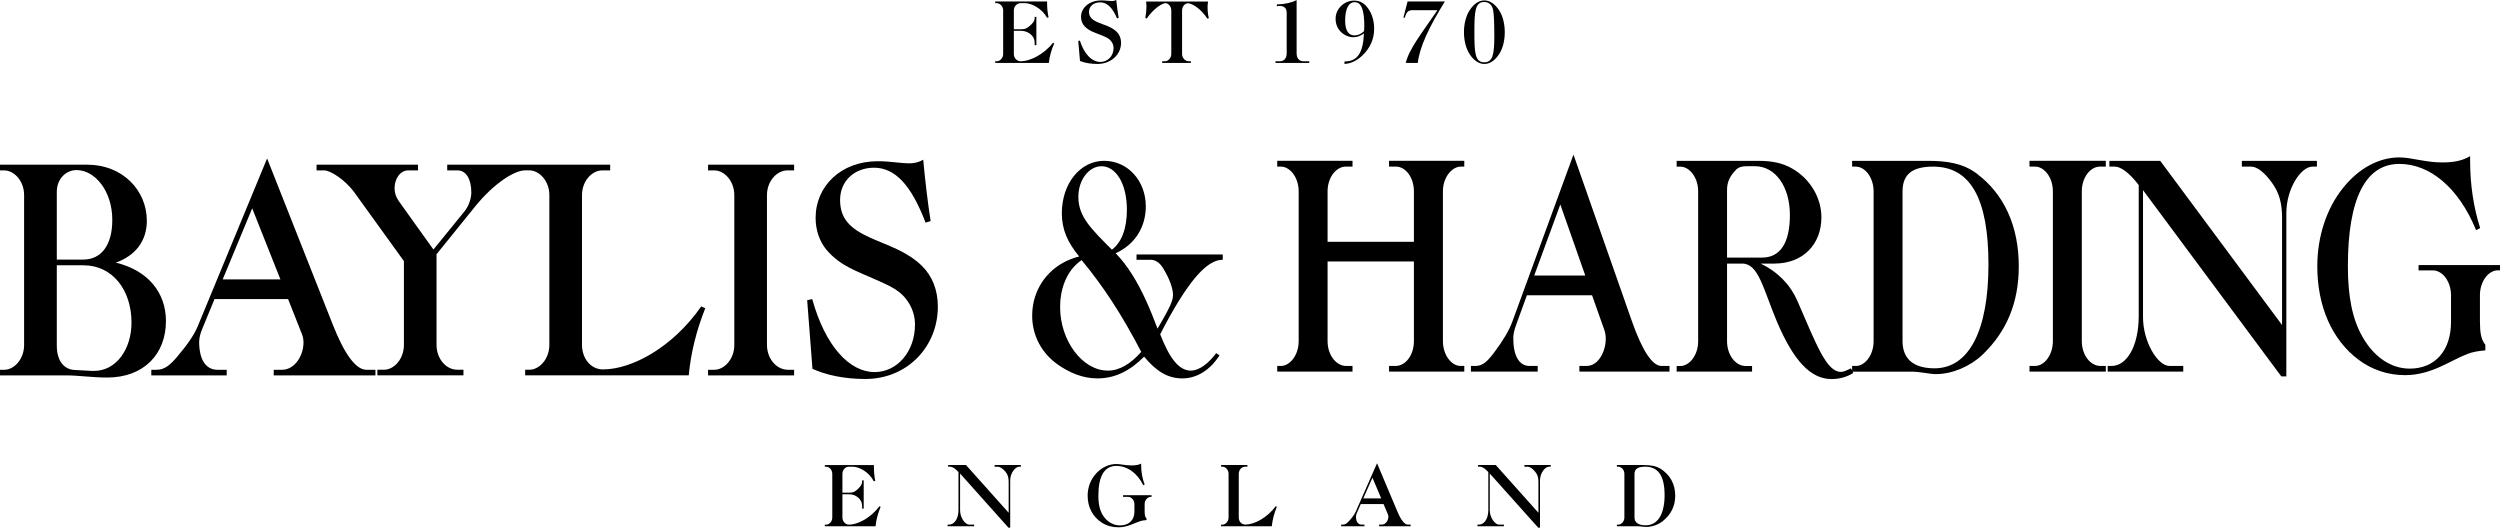<?xml version="1.0" encoding="UTF-8"?>
<svg id="Layer_1" xmlns="http://www.w3.org/2000/svg" version="1.1" viewBox="0 0 1459.97 308.16">
  <!-- Generator: Adobe Illustrator 29.0.0, SVG Export Plug-In . SVG Version: 2.1.0 Build 186)  -->
  <path d="M615.66,25.32l-.76-.3c-5.6,7.11-13.68,10.77-18.81,10.77-2.18,0-4.02-1.88-4.02-4.22v-13.57h4.27c4.11,0,7.88,3,7.88,6.66v1.73h1.01V9.86h-1.01v.87c0,1.42-1.02,2.85-3,4.52-1.53,1.27-2.64,1.84-4.67,1.84h-4.48V6.05c0-2.39,1.89-4.22,3.92-4.22h2.44c4.22,0,10.32,3.4,13.02,8.53l.91-.2c-.61-2.64-.87-5.49-.87-8.48v-.81h-30.3v.25s0,.71,0,.71h.81c1.88,0,3.83,1.78,3.83,4.22v25.52c0,2.44-1.94,4.22-3.83,4.22h-.81v.97h31.32c.41-3.91,1.47-7.62,3.15-11.44Z"/>
  <path d="M640.79,37.36c8.13,0,13.89-5.59,13.89-12.3,0-2.89-1.07-5.24-3.05-6.96-2.96-2.54-6.47-3.41-9.82-4.78-3.92-1.57-5.85-3.24-5.85-6.45s2.74-5.5,6.51-5.5c4.02,0,7.12,2.94,9.86,9.34l.97-.25c-.56-3.2-1.01-6.66-1.42-10.47-.76.41-1.62.62-2.58.62-1.73,0-3.76-.37-6.1-.37-7.07,0-11.9,4.27-11.9,9.65,0,2.08.7,3.97,2.08,5.45,2.69,2.84,6.05,3.7,9.41,5.08,2.64,1.08,4.88,1.78,6.4,4.07.77,1.12,1.13,2.33,1.13,3.61,0,4.57-3.41,8.08-7.73,8.08-4.78,0-9.45-4.42-11.94-12.46l-.97.21,1.02,11.69c2.69,1.08,6.11,1.73,10.11,1.73Z"/>
  <path d="M669.64,10.83c4.37-6.21,9.25-8.99,11.03-8.99,1.37,0,3.35,1.73,3.35,4.17v25.51c0,2.45-1.93,4.27-3.82,4.27h-1.52v.97h16.78v-.97h-1.17c-2.19,0-3.97-1.93-3.97-4.27V6c0-2.29,1.78-4.11,3.41-4.11,2.09,0,7.46,2.89,11.34,8.99l.91-.25c-.56-1.83-.77-4.11-.77-6.86,0-.71.11-1.68.3-2.89h-36.2c.11.91.21,1.92.21,3.04,0,1.63-.21,3.81-.66,6.56l.77.36Z"/>
  <path d="M764.58,36.75v-.37s0-.6,0-.6h-3.36c-2.43,0-4.01-1.67-4.01-4.67V.05c-3.16,1.58-7.02,2.43-11.5,2.53l-.1,1.03c.65-.11,1.16-.16,1.57-.16,2.76,0,4.23,1.38,4.23,3.92v23.74c0,3-1.58,4.67-3.96,4.67h-2.59v.96h.23s19.48,0,19.48,0Z"/>
  <path d="M785.04,20.18c1.73,1.06,3.56,1.57,5.33,1.57,2.15,0,4.18-.77,6.16-2.23-.5,11.24-3.71,16.36-11.18,16.36h-.19v1.47c3.6-.2,7.21-1.87,10.31-4.81,4.72-4.49,7.02-9.68,7.02-15.81,0-4.42-1.18-8.4-3.31-11.5-2.28-3.31-4.87-4.87-8.43-4.87-2.7,0-5.39,1.06-7.47,3.04-2.14,1.99-3.31,4.73-3.31,7.57,0,3.97,1.83,7.22,5.08,9.21ZM791.14,1.27c3.91,0,5.6,4.63,5.6,14.03,0,.91-.05,1.82-.15,2.9-1.64,1.62-3.57,2.48-5.55,2.48-3.56,0-5.49-2.9-5.49-8.64,0-7,2.09-10.77,5.59-10.77Z"/>
  <path d="M825.17,5.94h14.28c-9.15,13.43-16.57,22.63-18.5,30.81h7.02c1.06-9.3,6.56-20.94,15.81-35.88h-21.76l-2.44,9.34.77.21c1.02-3.51,1.94-4.48,4.83-4.48Z"/>
  <path d="M866.82,37.36c3.2,0,6.3-2.03,8.81-5.99,1.88-2.95,3.14-7.48,3.14-12.56s-1.26-9.56-3.14-12.56c-2.5-3.96-5.61-6-8.81-6s-6.3,2.09-8.73,6c-1.89,3-3.16,7.53-3.16,12.56s1.27,9.56,3.16,12.56c2.43,3.91,5.63,5.99,8.73,5.99ZM866.82,1.16c2.59,0,4.53,1.68,5.13,4.68.51,2.59.71,7.73.71,15.4,0,10.43-.92,15.15-5.85,15.15-5.43,0-5.79-5.59-5.79-17.59s.36-17.65,5.79-17.65Z"/>
  <path d="M495.75,306.39c-2.04,0-3.79-1.91-3.79-4.21v-13.54h4.06c3.86,0,7.43,2.99,7.43,6.63v1.74h.94v-16.47h-.94v.89c0,1.41-.95,2.79-2.83,4.49-1.43,1.27-2.53,1.8-4.43,1.8h-4.23v-10.95c0-2.38,1.76-4.22,3.71-4.22h2.29c4,0,9.79,3.38,12.31,8.51l.86-.2c-.52-2.63-.78-5.48-.78-8.46v-.82h-28.67v.97h.77c1.77,0,3.59,1.73,3.59,4.22v25.42c0,2.42-1.82,4.21-3.59,4.21h-.77v.95h29.62c.4-3.9,1.43-7.62,2.98-11.42l-.72-.28c-5.3,7.11-12.92,10.75-17.8,10.75Z"/>
  <path d="M890.23,272.55h1.9c1.2,0,2.67.92,4.22,2.73,1.52,1.73,2.07,3.49,2.07,5.97v18.2l-24.91-27.88h-10.35v.97h1.16c1.07,0,2.87.94,4.84,3.14v22.2c0,5.2-2.48,8.5-5.52,8.5h-.82v.95h15.43v-.95h-2.81c-2.41,0-5.43-4.12-5.43-8.29v-21.55l28.28,31.61h1.05v-27.68c0-4.17,2.94-7.93,5.29-7.93h.98v-.97h-15.38v.97Z"/>
  <path d="M969.65,273.69c-2.87-1.71-6.13-2.12-10.07-2.12h-15.34v.97h.76c1.77,0,3.62,1.73,3.62,4.22v25.42c0,2.42-1.85,4.21-3.62,4.21h-.76v.95h11.91c2.17,0,3.82.39,5.2.39,3.35,0,7.04-1.31,9.51-3.27,4.99-3.97,7.45-8.87,7.45-15.01,0-6.78-3.03-12.23-8.66-15.76ZM961.07,306.77c-4.3,0-6.54-1.61-6.54-4.59v-25.42c0-2.96,2.05-4.22,6.25-4.22,7.67,0,11.32,5.46,11.32,16.6s-3.98,17.62-11.03,17.62Z"/>
  <path d="M655.84,290.16h2.94c1.91,0,3.7,1.85,3.7,4.22v4.55c0,4.81-3.24,7.9-8.4,7.9-3.78,0-7.28-1.93-9.62-5.33-2.12-3.03-3.02-6.93-3.02-12.05,0-11.5,3.57-17.37,10.51-17.37,6.16,0,12.1,3.94,15.68,11.26l.84-.36c-1.35-3.55-2.05-7.35-2.05-11.47v-.75c-1.6.81-3.42,1.04-5.72,1.04-3.42,0-6.38-.82-8.75-.82-4.13,0-8.27,1.81-11.48,5.16-3.41,3.48-5.3,8.3-5.3,13.3,0,6.84,3.02,12.47,8.43,15.87,2.72,1.74,6.03,2.62,9.52,2.62,5.44,0,9.22-2.48,12.75-3.59,1.07-.35,2.29-.52,3.67-.61v-.95c-.87-.88-1.08-2.09-1.08-4.03v-4.38c0-2.43,1.81-4.22,3.61-4.22h.43v-.96h-16.64v.96Z"/>
  <path d="M580.84,272.55h1.86c1.18,0,2.66.92,4.33,2.73,1.44,1.73,2.02,3.49,2.02,5.97v18.2l-24.91-27.88h-10.41v.97h1.15c1.15,0,2.9.94,4.86,3.14v22.2c0,5.2-2.5,8.5-5.53,8.5h-.82v.95h15.5v-.95h-2.84c-2.44,0-5.37-4.12-5.37-8.29v-21.55l28.24,31.61h1.03v-27.68c0-4.17,2.94-7.93,5.33-7.93h.9v-.97h-15.33v.97Z"/>
  <path d="M727.21,306.34c-2.28,0-3.79-1.88-3.79-4.16v-25.42c0-2.38,1.72-4.22,3.67-4.22h1.38v-.97h-15.38v.97h.77c1.77,0,3.61,1.73,3.61,4.22v25.42c0,2.42-1.85,4.21-3.61,4.21h-.77v.95h29.61c.43-3.9,1.39-7.62,2.98-11.42l-.69-.28c-5.23,6.99-12.65,10.71-17.78,10.71Z"/>
  <path d="M816.04,298.68l-11.87-28.15-12.51,28.42c-.65,1.45-1.92,3.18-3.78,5.26-1.28,1.39-2.27,2.17-3.7,2.17h-.96v.95h13.6v-.95h-1.61c-2.2,0-3.34-1.82-3.34-4.69,0-.66.18-1.39.58-2.24l2.21-5.07h13.33l2.5,5.93c.17.45.3.96.3,1.44,0,2.14-1.51,4.63-3.92,4.63h-1.48v.95h18.38v-.95h-1.59c-1.93,0-3.96-2.56-6.15-7.7ZM796.15,291.05l5.35-12.08,5.1,12.08h-10.44Z"/>
  <path d="M811.19,97.3h4.1c5.49,0,10.42,6.24,10.42,14.45v29.46h-50.42v-29.46c0-8.2,5.08-14.45,10.58-14.45h3.98v-3.38h-43.96v3.38h2.2c5.04,0,10.32,6.06,10.32,14.45v87.46c0,8.42-5.27,14.5-10.32,14.5h-2.2v3.29h43.96v-3.29h-3.69c-5.92,0-10.87-6.41-10.87-14.5v-46.51h50.42v46.51c0,8.08-4.77,14.5-10.7,14.5h-3.82v3.29h43.94v-3.29h-2.18c-5.11,0-10.3-6.08-10.3-14.5v-87.46c0-8.38,5.37-14.45,10.44-14.45h2.04v-3.38h-43.94v3.38Z"/>
  <path d="M1185.21,97.3h3.35c5.04,0,10.3,6.06,10.3,14.45v87.46c0,8.42-5.25,14.5-10.3,14.5h-3.35v3.29h44.56v-3.29h-3.17c-5.89,0-10.85-6.41-10.85-14.5v-87.46c0-8.2,5.03-14.45,10.57-14.45h3.44v-3.38h-44.56v3.38Z"/>
  <path d="M926.6,213.71h-4.26v3.29h52.63v-3.29h-4.7c-5.34,0-11.24-8.92-17.41-26.56l-33.97-96.86-35.86,97.96c-1.82,4.9-5.35,10.82-10.71,17.93-3.72,4.87-6.45,7.53-10.63,7.53h-2.69v3.29h39v-3.29h-4.79c-6.25,0-9.48-6.29-9.48-16.22,0-2.09.53-4.67,1.65-7.68l6.32-17.39h38.04l7.22,20.39c.52,1.55.79,3.28.79,5.03,0,7.31-4.26,15.86-11.14,15.86ZM895.96,160.91l15.24-41.5,14.58,41.5h-29.82Z"/>
  <path d="M1154.32,101.3c-8.23-6.09-17.57-7.37-28.67-7.37h-44.03v3.38h2.23c5.06,0,10.31,6.06,10.31,14.45v87.46c0,8.42-5.25,14.5-10.31,14.5h-2.23v2.76l-.61-1.37c-2.6,1.21-4.41,2.08-5.92,2.08-8.37,0-14.12-15.35-25.44-41.46-3.99-9.24-11.26-16.89-21.44-21.8h7.97c16.91,0,27.5-11.35,27.5-27.02,0-10.98-6.16-22.12-16.88-28.37-5.82-3.46-12.4-4.59-19.56-4.59h-48.1v3.38h2.22c5.09,0,10.34,6.06,10.34,14.45v87.46c0,8.42-5.24,14.5-10.34,14.5h-2.22v3.29h44.05v-3.29h-3.76c-5.89,0-10.86-6.41-10.86-14.5v-45.3h8.91c9.51,0,12.14,14.64,20.33,34.16,9.53,22.32,19.44,33.27,31.79,33.27,4.69,0,8.93-1.23,12.64-3.5l-.33-.83h33.82c6.18,0,10.85,1.44,14.84,1.44,9.6,0,20.09-4.56,27.23-11.37,14.14-13.57,21.14-30.47,21.14-51.56,0-23.37-8.5-42.2-24.62-54.21ZM1008.57,150.44v-39.58c0-4.37,1.55-7.8,4.7-11.1,1.91-2.46,4.37-2.7,7.82-2.7h3.72c12.22,0,20.47,12.24,20.47,28.43s-5.49,24.94-16.33,24.94h-20.37ZM1129.73,215.09c-12.36,0-18.67-5.59-18.67-15.88v-87.46c0-10.09,5.89-14.45,17.85-14.45,21.88,0,32.33,18.78,32.33,57.16s-11.29,60.63-31.51,60.63Z"/>
  <path d="M1412.4,154.81v3.09h8.39c5.49,0,10.57,6.34,10.57,14.53v15.64c0,16.56-9.23,27.2-24.08,27.2-10.86,0-20.73-6.61-27.47-18.31-6.07-10.46-8.68-23.84-8.68-41.45,0-39.6,10.31-59.79,30.09-59.79,17.6,0,34.51,13.59,44.8,38.7l2.35-1.22c-3.83-12.2-5.85-25.25-5.85-39.36v-2.64c-4.62,2.73-9.81,3.66-16.24,3.66-9.92,0-18.15-2.94-25.06-2.94-11.82,0-23.64,6.24-32.85,17.75-9.73,12-15.1,28.55-15.1,45.83,0,23.55,8.64,42.97,24.04,54.55,7.88,5.91,17.17,9.03,27.24,9.03,15.37,0,26.37-8.55,36.4-12.37,3.05-1.21,6.47-1.76,10.46-2.1v-3.3c-2.5-2.92-3.16-7.12-3.16-13.75v-15.15c0-8.39,5.25-14.53,10.3-14.53h1.43v-3.09h-47.57Z"/>
  <path d="M1309.24,97.3h5.33c3.45,0,7.7,3.14,12.2,9.4,4.32,5.91,5.93,12.03,5.93,20.6v62.52l-71.15-95.89h-29.69v3.38h3.26c3.19,0,8.23,3.32,13.87,10.77v76.5c0,17.8-7.13,29.13-15.79,29.13h-2.34v3.29h44.14v-3.29h-8c-6.99,0-15.5-14.16-15.5-28.44v-74.23l80.76,108.77h2.94v-95.37c0-14.22,8.47-27.13,15.23-27.13h2.62v-3.38h-43.83v3.38Z"/>
  <path d="M508.43,138.93c-11.99-5.38-17.83-11.18-17.83-22.18s8.37-18.81,19.82-18.81c12.28,0,21.73,10.12,30.1,32.08l2.95-.9c-1.68-10.96-3.11-22.81-4.32-35.87-2.34,1.42-5.03,2.13-7.93,2.13-5.27,0-11.48-1.23-18.6-1.23-21.58,0-36.31,14.63-36.31,33.07,0,7.12,2.19,13.57,6.33,18.65,8.29,9.78,18.47,12.69,28.75,17.41,8.05,3.68,14.84,6.11,19.52,13.95,2.3,3.83,3.43,8.06,3.43,12.36,0,15.71-10.39,27.7-23.61,27.7-14.58,0-28.8-15.12-36.41-42.66l-2.94.69,3.09,40.08c8.18,3.67,18.64,5.92,30.84,5.92,24.83,0,42.38-19.16,42.38-42.19,0-9.9-3.28-17.93-9.33-23.9-9.04-8.7-19.67-11.66-29.93-16.32Z"/>
  <path d="M413.5,99.51h3.67c5.74,0,11.66,6.09,11.66,14.46v87.45c0,8.42-5.92,14.52-11.66,14.52h-3.67v3.28h50.25v-3.28h-3.6c-6.66,0-12.25-6.45-12.25-14.52v-87.45c0-8.2,5.78-14.46,11.93-14.46h3.92v-3.34h-50.25v3.34Z"/>
  <path d="M695.42,216.43c-7.26,0-12.64-7.83-17.89-21.2,3.74-7.39,7.42-13.84,10.8-19.4,9.9-15.99,18.27-24.12,25.56-24.12h.18v-3.1h-50.36v3.1h8.27c2.67,0,5.25,1.6,7.25,4.91,3.97,6.41,5.79,12.17,5.79,15.49,0,1.08-.16,2.33-.64,3.72-1.26,3.84-4.25,8.94-8.4,16.1-2.16-5.77-4.31-11.16-6.57-16.1-5.29-11.62-11.01-20.89-17.9-27.95,11.39-5.06,17.63-15.45,17.63-27.36,0-14.76-10.37-26.6-24.35-26.6s-24.69,13.26-24.69,30.64c0,9.38,3.26,16.88,10.13,25.22-13.93,3.45-23.46,13.55-26.48,26.05-.64,2.79-.97,5.65-.97,8.6,0,11.33,5.38,21.78,15.07,28.54,6.78,4.72,14.47,8.01,22.98,8.01,10.54,0,19.22-4.55,27.32-12.7,6.93,8.36,13.64,12.7,22.27,12.7s16.23-4.89,21.77-13.43l-1.96-1.34c-4.33,5.89-9.85,10.22-14.82,10.22ZM629.75,114.95c0-10.03,6.25-17.87,13.49-17.87,8.28,0,14.85,9.91,14.85,25.38,0,11.14-3.06,18.97-8.73,23.36-12.18-12.21-19.61-19.3-19.61-30.86ZM646.96,216.43c-14.93,0-27.86-17.57-27.86-36.99,0-1.25.08-2.44.12-3.61.87-10.58,5.37-19.21,12.43-23.91,6.49,7.8,12.35,15.84,17.64,23.91,6.44,9.88,12.07,19.85,17.17,29.66-5.99,6.8-12.55,10.95-19.5,10.95Z"/>
  <path d="M67.62,153.37c11.73-4.16,18.13-12.92,18.13-24.41,0-17.89-14.26-32.78-34.74-32.78H0v3.34h2.47c5.76,0,11.61,6.09,11.61,14.46v87.45c0,8.42-5.84,14.52-11.61,14.52H0v3.28h39.25c6.62,0,14.37,1.24,23.38,1.24,21.38,0,34.28-13.74,34.28-32.95,0-16.7-10.5-29.6-29.28-34.15ZM33.17,112.04c0-7.66,5.43-12.72,11.52-12.72,10.65,0,20.89,12.06,20.89,29.13,0,14.61-6.35,23.14-17.02,23.14h-15.39v-39.55ZM54.88,216.61h-1.09l-10.23-.55c-6.09-.32-10.39-5.18-10.39-14.28v-46.85h15.67c16.73,0,27.96,14.31,27.96,33.44,0,15.51-8.89,28.24-21.93,28.24Z"/>
  <path d="M194.28,189.41l-38.3-96.89-40.49,97.97c-2.01,4.9-6.02,10.79-12.12,17.96-4.15,4.84-7.28,7.49-11.91,7.49h-3.1v3.28h44.03v-3.28h-5.39c-7.02,0-10.69-6.29-10.69-16.23,0-2.11.54-4.67,1.8-7.66l7.17-17.41h42.95l8.06,20.4c.64,1.54.95,3.27.95,5.01,0,7.33-4.86,15.89-12.6,15.89h-4.8v3.28h59.41v-3.28h-5.28c-6.09,0-12.75-8.88-19.69-26.53ZM130.06,163.15l17.22-41.49,16.48,41.49h-33.69Z"/>
  <path d="M352.12,215.74c-7.14,0-12.24-6.45-12.24-14.33v-87.45c0-8.2,5.73-14.46,11.9-14.46h4.56v-3.34h-95.17v3.34h6.07c4.78,0,8.01,4.86,8.01,12.91,0,3.46-1.51,8-4.11,11.17l-18.02,22.13-19.74-27.56c-1.99-2.76-2.95-5.24-2.95-8.32,0-5.46,3.33-10.33,7.93-10.33h5.74v-3.34h-59.23v3.34h4.51c3.39,0,12.11,5.24,17.84,13.25l28.66,39.73v48.92c0,8.42-5.89,14.52-11.57,14.52h-3.93v3.28h50.27v-3.28h-3.55c-6.67,0-12.17-6.45-12.17-14.52v-52.93l22.52-27.86c11.48-14.12,23.28-21.12,29.15-21.12h2.57c5.72,0,11.64,6.09,11.64,14.46v87.45c0,8.42-5.93,14.52-11.64,14.52h-2.48v3.28h95.53c1.24-13.37,4.48-26.14,9.64-39.19l-2.36-1.07c-16.73,24.07-40.62,36.79-57.38,36.79Z"/>
</svg>